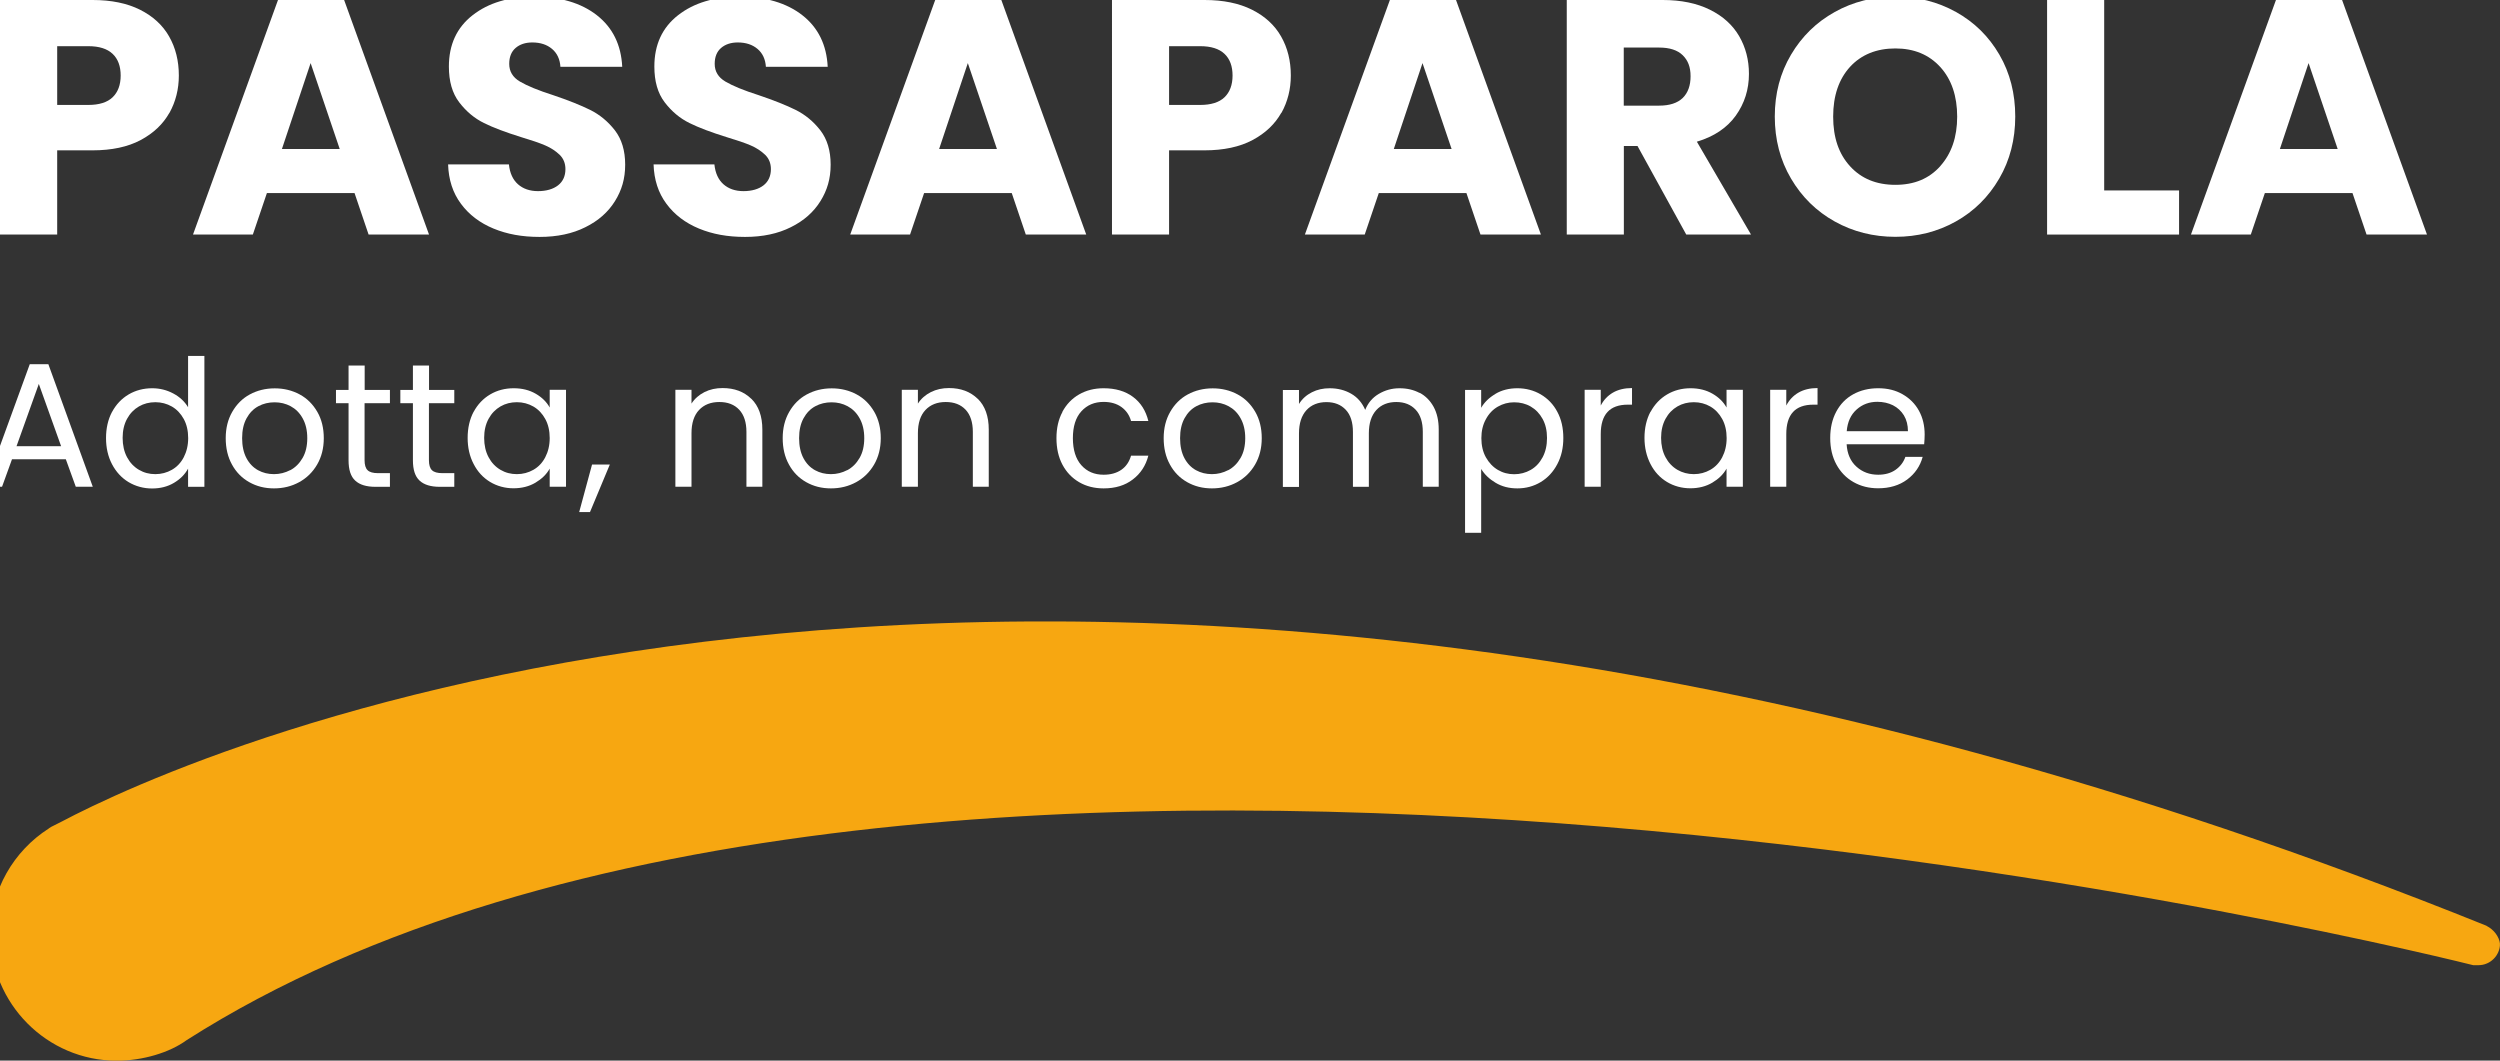 <?xml version="1.0" encoding="UTF-8"?><svg id="uuid-057ba04c-302b-44c5-b553-4953e7db531e" xmlns="http://www.w3.org/2000/svg" width="254.41" height="107.93" xmlns:xlink="http://www.w3.org/1999/xlink" viewBox="0 0 254.41 107.93"><rect x="0" y="0" width="254.41" height="107.93" fill="#333333" stroke="none"/><defs><style>.uuid-44300a2e-a8c9-4938-93b2-07576d5e80ff{fill:none;}.uuid-f965e9fb-c027-4bdb-83f0-54b39ee98f52{fill:#f7a711;}.uuid-a6a057ee-6614-49db-b674-dbe1710873f5{fill:#fff;}.uuid-60ab956e-c6d0-45d4-9c40-89e3592736f8{clip-path:url(#uuid-823a8c73-3328-44f4-9119-69327810b4fa);}</style><clipPath id="uuid-823a8c73-3328-44f4-9119-69327810b4fa"><rect class="uuid-44300a2e-a8c9-4938-93b2-07576d5e80ff" x="-.98" y="63.24" width="255.38" height="44.69"/></clipPath></defs><g><path class="uuid-a6a057ee-6614-49db-b674-dbe1710873f5" d="M17.24,11.48c-.64,1.14-1.61,2.07-2.92,2.77-1.31,.7-2.95,1.05-4.9,1.05h-3.6v8.57H0V0H9.42c1.9,0,3.51,.33,4.83,.99,1.31,.66,2.3,1.56,2.96,2.72,.66,1.16,.99,2.48,.99,3.98,0,1.38-.32,2.65-.95,3.79Zm-5.78-1.58c.54-.52,.82-1.26,.82-2.21s-.27-1.69-.82-2.21-1.37-.78-2.48-.78h-3.16v5.98h3.16c1.11,0,1.94-.26,2.48-.78Z"/><path class="uuid-a6a057ee-6614-49db-b674-dbe1710873f5" d="M36.07,19.65h-8.91l-1.43,4.22h-6.09L28.29,0h6.73l8.64,23.87h-6.15l-1.43-4.22Zm-1.5-4.49l-2.96-8.74-2.92,8.74h5.88Z"/><path class="uuid-a6a057ee-6614-49db-b674-dbe1710873f5" d="M50.22,23.26c-1.38-.57-2.49-1.41-3.31-2.52-.83-1.11-1.26-2.45-1.31-4.01h6.19c.09,.88,.4,1.56,.92,2.02,.52,.46,1.2,.7,2.04,.7s1.54-.2,2.04-.59,.75-.95,.75-1.65c0-.59-.2-1.08-.59-1.46-.4-.38-.88-.7-1.46-.95-.58-.25-1.4-.53-2.47-.85-1.54-.48-2.8-.95-3.77-1.43-.97-.48-1.81-1.18-2.52-2.11s-1.05-2.14-1.05-3.64c0-2.22,.8-3.96,2.41-5.22,1.61-1.26,3.71-1.89,6.29-1.89s4.75,.63,6.36,1.89c1.61,1.26,2.47,3.01,2.58,5.25h-6.29c-.05-.77-.33-1.38-.85-1.82-.52-.44-1.19-.66-2.01-.66-.7,0-1.27,.19-1.7,.56-.43,.37-.65,.91-.65,1.62,0,.77,.36,1.37,1.09,1.8,.73,.43,1.86,.9,3.4,1.39,1.54,.52,2.79,1.02,3.76,1.5,.96,.48,1.8,1.17,2.5,2.07,.7,.91,1.05,2.07,1.05,3.5s-.35,2.6-1.04,3.71c-.69,1.11-1.69,2-3.01,2.65-1.31,.66-2.87,.99-4.66,.99s-3.31-.28-4.69-.85Z"/><path class="uuid-a6a057ee-6614-49db-b674-dbe1710873f5" d="M71.13,23.26c-1.38-.57-2.49-1.41-3.31-2.52-.83-1.11-1.26-2.45-1.31-4.01h6.19c.09,.88,.4,1.56,.92,2.02,.52,.46,1.2,.7,2.04,.7s1.54-.2,2.04-.59,.75-.95,.75-1.65c0-.59-.2-1.08-.59-1.46-.4-.38-.88-.7-1.46-.95-.58-.25-1.4-.53-2.47-.85-1.54-.48-2.8-.95-3.77-1.43-.97-.48-1.81-1.18-2.52-2.11s-1.05-2.14-1.05-3.64c0-2.22,.8-3.96,2.41-5.22,1.61-1.26,3.71-1.89,6.29-1.89s4.75,.63,6.36,1.89c1.61,1.26,2.47,3.01,2.58,5.25h-6.29c-.05-.77-.33-1.38-.85-1.82-.52-.44-1.19-.66-2.01-.66-.7,0-1.27,.19-1.7,.56-.43,.37-.65,.91-.65,1.62,0,.77,.36,1.37,1.09,1.8,.73,.43,1.86,.9,3.4,1.39,1.54,.52,2.79,1.02,3.76,1.5,.96,.48,1.8,1.17,2.5,2.07,.7,.91,1.05,2.07,1.05,3.5s-.35,2.6-1.04,3.71c-.69,1.11-1.69,2-3.01,2.65-1.31,.66-2.87,.99-4.66,.99s-3.31-.28-4.69-.85Z"/><path class="uuid-a6a057ee-6614-49db-b674-dbe1710873f5" d="M102.95,19.65h-8.91l-1.43,4.22h-6.09L95.17,0h6.73l8.64,23.87h-6.15l-1.43-4.22Zm-1.5-4.49l-2.96-8.74-2.92,8.74h5.88Z"/><path class="uuid-a6a057ee-6614-49db-b674-dbe1710873f5" d="M130.39,11.48c-.64,1.14-1.61,2.07-2.92,2.77-1.31,.7-2.95,1.05-4.9,1.05h-3.6v8.57h-5.81V0h9.42c1.9,0,3.51,.33,4.83,.99,1.31,.66,2.3,1.56,2.96,2.72,.66,1.16,.99,2.48,.99,3.98,0,1.38-.32,2.65-.95,3.79Zm-5.78-1.58c.54-.52,.82-1.26,.82-2.21s-.27-1.69-.82-2.21-1.37-.78-2.48-.78h-3.16v5.98h3.16c1.11,0,1.94-.26,2.48-.78Z"/><path class="uuid-a6a057ee-6614-49db-b674-dbe1710873f5" d="M149.22,19.65h-8.91l-1.43,4.22h-6.09L141.44,0h6.73l8.64,23.87h-6.15l-1.43-4.22Zm-1.5-4.49l-2.96-8.74-2.92,8.74h5.88Z"/><path class="uuid-a6a057ee-6614-49db-b674-dbe1710873f5" d="M171.6,23.87l-4.96-9.01h-1.39v9.01h-5.81V0h9.76c1.88,0,3.48,.33,4.81,.99s2.32,1.56,2.98,2.7c.66,1.14,.99,2.42,.99,3.83,0,1.59-.45,3-1.34,4.25-.9,1.25-2.22,2.13-3.96,2.65l5.51,9.45h-6.56Zm-6.36-13.12h3.6c1.06,0,1.86-.26,2.4-.78,.53-.52,.8-1.26,.8-2.21s-.27-1.62-.8-2.14-1.33-.78-2.4-.78h-3.6v5.92Z"/><path class="uuid-a6a057ee-6614-49db-b674-dbe1710873f5" d="M186.71,22.54c-1.87-1.04-3.35-2.5-4.45-4.37-1.1-1.87-1.65-3.97-1.65-6.31s.55-4.43,1.65-6.29c1.1-1.86,2.58-3.31,4.45-4.35,1.87-1.04,3.93-1.56,6.17-1.56s4.3,.52,6.17,1.56c1.87,1.04,3.34,2.49,4.42,4.35,1.08,1.86,1.61,3.96,1.61,6.29s-.54,4.44-1.63,6.31-2.56,3.33-4.42,4.37c-1.86,1.04-3.91,1.56-6.15,1.56s-4.3-.52-6.17-1.56Zm10.74-5.64c1.14-1.27,1.72-2.95,1.72-5.03s-.57-3.79-1.72-5.05-2.67-1.89-4.57-1.89-3.46,.62-4.61,1.87c-1.14,1.25-1.72,2.94-1.72,5.07s.57,3.79,1.72,5.05,2.68,1.89,4.61,1.89,3.43-.63,4.57-1.9Z"/><path class="uuid-a6a057ee-6614-49db-b674-dbe1710873f5" d="M214.13,19.38h7.62v4.49h-13.43V0h5.81V19.38Z"/><path class="uuid-a6a057ee-6614-49db-b674-dbe1710873f5" d="M239.39,19.65h-8.91l-1.43,4.22h-6.09L231.61,0h6.73l8.64,23.87h-6.15l-1.43-4.22Zm-1.5-4.49l-2.96-8.74-2.92,8.74h5.88Z"/></g><g><path class="uuid-a6a057ee-6614-49db-b674-dbe1710873f5" d="M6.69,46.74H1.22l-1.01,2.79H-1.51l4.54-12.47h1.89l4.52,12.47h-1.73l-1.01-2.79Zm-.47-1.33l-2.27-6.34-2.27,6.34H6.23Z"/><path class="uuid-a6a057ee-6614-49db-b674-dbe1710873f5" d="M11.41,41.91c.41-.76,.97-1.35,1.68-1.77,.71-.42,1.52-.63,2.4-.63,.77,0,1.48,.18,2.14,.53,.66,.35,1.16,.82,1.51,1.4v-5.22h1.66v13.32h-1.66v-1.85c-.32,.59-.8,1.07-1.44,1.45-.64,.38-1.38,.57-2.23,.57s-1.67-.22-2.39-.65c-.71-.43-1.27-1.04-1.68-1.82-.41-.78-.61-1.67-.61-2.66s.2-1.89,.61-2.66Zm7.29,.73c-.3-.55-.71-.98-1.21-1.27-.51-.29-1.07-.44-1.68-.44s-1.17,.14-1.67,.43-.91,.71-1.21,1.26-.45,1.2-.45,1.94,.15,1.41,.45,1.97,.7,.98,1.21,1.28,1.06,.44,1.67,.44,1.17-.15,1.68-.44c.51-.29,.92-.72,1.21-1.28s.45-1.21,.45-1.95-.15-1.39-.45-1.94Z"/><path class="uuid-a6a057ee-6614-49db-b674-dbe1710873f5" d="M25.37,49.07c-.75-.42-1.34-1.02-1.76-1.79-.43-.77-.64-1.67-.64-2.69s.22-1.9,.66-2.67c.44-.77,1.03-1.37,1.79-1.78,.76-.41,1.6-.62,2.54-.62s1.78,.21,2.54,.62c.76,.41,1.35,1.01,1.79,1.77s.66,1.66,.66,2.68-.23,1.92-.68,2.69c-.45,.77-1.06,1.37-1.83,1.79-.77,.42-1.62,.63-2.56,.63s-1.76-.21-2.51-.63Zm4.17-1.22c.52-.28,.93-.69,1.25-1.24,.32-.55,.48-1.22,.48-2.02s-.16-1.46-.47-2.02-.72-.96-1.22-1.23c-.5-.27-1.05-.4-1.64-.4s-1.15,.13-1.65,.4c-.5,.27-.9,.68-1.2,1.23s-.45,1.22-.45,2.02,.15,1.48,.44,2.03c.29,.55,.69,.96,1.18,1.23,.49,.27,1.03,.4,1.62,.4s1.14-.14,1.66-.41Z"/><path class="uuid-a6a057ee-6614-49db-b674-dbe1710873f5" d="M37.1,41.02v5.81c0,.48,.1,.82,.31,1.02,.2,.2,.56,.3,1.06,.3h1.21v1.39h-1.48c-.91,0-1.6-.21-2.05-.63-.46-.42-.68-1.11-.68-2.07v-5.81h-1.28v-1.35h1.28v-2.48h1.64v2.48h2.57v1.35h-2.57Z"/><path class="uuid-a6a057ee-6614-49db-b674-dbe1710873f5" d="M43.65,41.02v5.81c0,.48,.1,.82,.31,1.02,.2,.2,.56,.3,1.06,.3h1.21v1.39h-1.48c-.91,0-1.6-.21-2.05-.63-.46-.42-.68-1.11-.68-2.07v-5.81h-1.28v-1.35h1.28v-2.48h1.64v2.48h2.57v1.35h-2.57Z"/><path class="uuid-a6a057ee-6614-49db-b674-dbe1710873f5" d="M48.2,41.91c.41-.76,.97-1.35,1.68-1.77,.71-.42,1.51-.63,2.39-.63s1.61,.19,2.25,.56c.64,.37,1.11,.84,1.42,1.4v-1.8h1.66v9.86h-1.66v-1.84c-.32,.58-.81,1.05-1.45,1.43s-1.39,.57-2.24,.57-1.67-.22-2.38-.65c-.71-.43-1.27-1.04-1.67-1.82-.41-.78-.61-1.67-.61-2.66s.2-1.89,.61-2.66Zm7.29,.73c-.3-.55-.71-.98-1.21-1.27-.51-.29-1.07-.44-1.68-.44s-1.17,.14-1.67,.43-.91,.71-1.21,1.26-.45,1.2-.45,1.94,.15,1.41,.45,1.97,.7,.98,1.21,1.28,1.06,.44,1.67,.44,1.17-.15,1.68-.44c.51-.29,.92-.72,1.21-1.28s.45-1.21,.45-1.95-.15-1.39-.45-1.94Z"/><path class="uuid-a6a057ee-6614-49db-b674-dbe1710873f5" d="M62.06,47.27l-2.02,4.84h-1.1l1.31-4.84h1.8Z"/><path class="uuid-a6a057ee-6614-49db-b674-dbe1710873f5" d="M76.46,40.58c.74,.73,1.12,1.77,1.12,3.14v5.81h-1.62v-5.58c0-.98-.25-1.74-.74-2.26-.49-.52-1.16-.78-2.02-.78s-1.55,.27-2.06,.81c-.51,.54-.77,1.33-.77,2.36v5.45h-1.64v-9.86h1.64v1.4c.32-.5,.77-.89,1.32-1.17,.56-.28,1.17-.41,1.84-.41,1.2,0,2.17,.36,2.92,1.09Z"/><path class="uuid-a6a057ee-6614-49db-b674-dbe1710873f5" d="M82.05,49.07c-.75-.42-1.34-1.02-1.76-1.79-.43-.77-.64-1.67-.64-2.69s.22-1.9,.66-2.67c.44-.77,1.03-1.37,1.79-1.78,.76-.41,1.6-.62,2.54-.62s1.78,.21,2.54,.62c.76,.41,1.35,1.01,1.79,1.77s.66,1.66,.66,2.68-.23,1.92-.68,2.69c-.45,.77-1.06,1.37-1.83,1.79-.77,.42-1.62,.63-2.56,.63s-1.76-.21-2.51-.63Zm4.17-1.22c.52-.28,.93-.69,1.25-1.24,.32-.55,.48-1.22,.48-2.02s-.16-1.46-.47-2.02-.72-.96-1.22-1.23c-.5-.27-1.05-.4-1.64-.4s-1.15,.13-1.65,.4c-.5,.27-.9,.68-1.2,1.23s-.45,1.22-.45,2.02,.15,1.48,.44,2.03c.29,.55,.69,.96,1.18,1.23,.49,.27,1.03,.4,1.62,.4s1.14-.14,1.66-.41Z"/><path class="uuid-a6a057ee-6614-49db-b674-dbe1710873f5" d="M99.5,40.58c.74,.73,1.12,1.77,1.12,3.14v5.81h-1.62v-5.58c0-.98-.25-1.74-.74-2.26-.49-.52-1.16-.78-2.02-.78s-1.55,.27-2.06,.81c-.51,.54-.77,1.33-.77,2.36v5.45h-1.64v-9.86h1.64v1.4c.32-.5,.77-.89,1.32-1.17,.56-.28,1.17-.41,1.84-.41,1.2,0,2.17,.36,2.92,1.09Z"/><path class="uuid-a6a057ee-6614-49db-b674-dbe1710873f5" d="M108.11,41.91c.41-.76,.97-1.35,1.7-1.77,.73-.42,1.56-.63,2.49-.63,1.21,0,2.21,.29,3,.88,.79,.59,1.3,1.4,1.56,2.45h-1.76c-.17-.6-.5-1.07-.98-1.42-.49-.35-1.09-.52-1.81-.52-.94,0-1.69,.32-2.27,.96s-.86,1.55-.86,2.73,.29,2.11,.86,2.75c.58,.65,1.33,.97,2.27,.97,.72,0,1.32-.17,1.8-.5s.81-.82,.99-1.44h1.76c-.26,1.01-.79,1.82-1.58,2.42-.79,.61-1.78,.91-2.97,.91-.94,0-1.77-.21-2.49-.63s-1.29-1.01-1.7-1.78c-.41-.77-.61-1.67-.61-2.7s.2-1.91,.61-2.67Z"/><path class="uuid-a6a057ee-6614-49db-b674-dbe1710873f5" d="M120.82,49.07c-.75-.42-1.34-1.02-1.76-1.79-.43-.77-.64-1.67-.64-2.69s.22-1.9,.66-2.67c.44-.77,1.03-1.37,1.79-1.78,.76-.41,1.6-.62,2.54-.62s1.78,.21,2.54,.62c.76,.41,1.35,1.01,1.79,1.77s.66,1.66,.66,2.68-.23,1.92-.68,2.69c-.45,.77-1.06,1.37-1.83,1.79-.77,.42-1.62,.63-2.56,.63s-1.76-.21-2.51-.63Zm4.17-1.22c.52-.28,.93-.69,1.25-1.24,.32-.55,.48-1.22,.48-2.02s-.16-1.46-.47-2.02-.72-.96-1.22-1.23c-.5-.27-1.05-.4-1.64-.4s-1.15,.13-1.65,.4c-.5,.27-.9,.68-1.2,1.23s-.45,1.22-.45,2.02,.15,1.48,.44,2.03c.29,.55,.69,.96,1.18,1.23,.49,.27,1.03,.4,1.62,.4s1.14-.14,1.66-.41Z"/><path class="uuid-a6a057ee-6614-49db-b674-dbe1710873f5" d="M144.47,39.97c.6,.32,1.07,.8,1.42,1.43,.35,.64,.52,1.41,.52,2.32v5.81h-1.62v-5.58c0-.98-.24-1.74-.73-2.26-.49-.52-1.14-.78-1.97-.78s-1.53,.27-2.03,.82-.76,1.33-.76,2.37v5.44h-1.62v-5.58c0-.98-.24-1.74-.73-2.26-.49-.52-1.14-.78-1.97-.78s-1.53,.27-2.03,.82c-.5,.55-.76,1.33-.76,2.37v5.44h-1.64v-9.86h1.64v1.42c.32-.52,.76-.91,1.31-1.19,.55-.28,1.15-.41,1.81-.41,.83,0,1.56,.19,2.2,.56,.64,.37,1.11,.92,1.42,1.64,.28-.7,.73-1.24,1.37-1.62,.64-.38,1.34-.58,2.12-.58s1.45,.16,2.05,.48Z"/><path class="uuid-a6a057ee-6614-49db-b674-dbe1710873f5" d="M152.18,40.08c.64-.38,1.39-.57,2.24-.57s1.67,.21,2.38,.63c.71,.42,1.28,1.01,1.68,1.77,.41,.76,.61,1.65,.61,2.66s-.2,1.88-.61,2.66-.97,1.39-1.68,1.82c-.71,.43-1.51,.65-2.38,.65s-1.58-.19-2.22-.57-1.13-.85-1.47-1.41v6.5h-1.64v-14.54h1.64v1.82c.32-.56,.81-1.04,1.45-1.41Zm4.8,2.55c-.3-.55-.71-.97-1.21-1.26s-1.07-.43-1.68-.43-1.15,.15-1.66,.44-.92,.72-1.22,1.28c-.31,.56-.46,1.2-.46,1.93s.15,1.4,.46,1.95,.71,.98,1.22,1.28,1.06,.44,1.66,.44,1.17-.15,1.68-.44,.91-.72,1.21-1.28c.3-.56,.45-1.21,.45-1.97s-.15-1.39-.45-1.94Z"/><path class="uuid-a6a057ee-6614-49db-b674-dbe1710873f5" d="M164.13,39.96c.53-.31,1.19-.47,1.95-.47v1.69h-.43c-1.84,0-2.75,1-2.75,2.99v5.36h-1.64v-9.86h1.64v1.6c.29-.56,.7-1,1.23-1.31Z"/><path class="uuid-a6a057ee-6614-49db-b674-dbe1710873f5" d="M167.97,41.91c.41-.76,.97-1.35,1.68-1.77,.71-.42,1.51-.63,2.38-.63s1.61,.19,2.25,.56c.64,.37,1.11,.84,1.42,1.4v-1.8h1.66v9.86h-1.66v-1.84c-.32,.58-.81,1.05-1.45,1.43s-1.39,.57-2.24,.57-1.67-.22-2.38-.65c-.71-.43-1.27-1.04-1.67-1.82s-.61-1.67-.61-2.66,.2-1.89,.61-2.66Zm7.29,.73c-.3-.55-.71-.98-1.21-1.27s-1.07-.44-1.68-.44-1.17,.14-1.67,.43c-.5,.29-.91,.71-1.21,1.26-.3,.55-.45,1.2-.45,1.94s.15,1.41,.45,1.97c.3,.56,.7,.98,1.21,1.28,.5,.29,1.06,.44,1.67,.44s1.17-.15,1.68-.44,.92-.72,1.21-1.28,.45-1.21,.45-1.95-.15-1.39-.45-1.94Z"/><path class="uuid-a6a057ee-6614-49db-b674-dbe1710873f5" d="M183.01,39.96c.53-.31,1.19-.47,1.95-.47v1.69h-.43c-1.84,0-2.75,1-2.75,2.99v5.36h-1.64v-9.86h1.64v1.6c.29-.56,.7-1,1.23-1.31Z"/><path class="uuid-a6a057ee-6614-49db-b674-dbe1710873f5" d="M195.8,45.21h-7.88c.06,.97,.39,1.73,1,2.28,.61,.55,1.34,.82,2.21,.82,.71,0,1.3-.17,1.77-.5s.81-.77,1-1.32h1.76c-.26,.95-.79,1.72-1.58,2.31-.79,.59-1.78,.89-2.95,.89-.94,0-1.77-.21-2.51-.63-.74-.42-1.32-1.02-1.74-1.79-.42-.77-.63-1.67-.63-2.69s.2-1.91,.61-2.68,.98-1.36,1.72-1.77c.74-.41,1.59-.62,2.55-.62s1.76,.2,2.48,.61c.72,.41,1.28,.97,1.67,1.68,.39,.71,.58,1.52,.58,2.42,0,.31-.02,.64-.05,.99Zm-2.05-2.94c-.28-.45-.65-.79-1.12-1.03-.47-.23-1-.35-1.58-.35-.83,0-1.53,.26-2.12,.79s-.92,1.26-1,2.2h6.23c0-.62-.14-1.16-.41-1.61Z"/></g><g class="uuid-60ab956e-c6d0-45d4-9c40-89e3592736f8"><path class="uuid-f965e9fb-c027-4bdb-83f0-54b39ee98f52" d="M253.04,94.21C106.99,35.35,18.16,77.32,6.31,83.59l-1.09,.55c-.18,.09-.27,.18-.27,.18-3.55,2.27-5.92,6.27-5.92,10.72,0,7.08,5.74,12.9,12.85,12.9,2.64,0,5.38-.82,7.11-2.09,74.8-47.69,232.69-7.63,232.69-7.63h.55c1.19,0,2.18-.99,2.18-2.18-.09-.73-.63-1.45-1.36-1.81"/></g></svg>